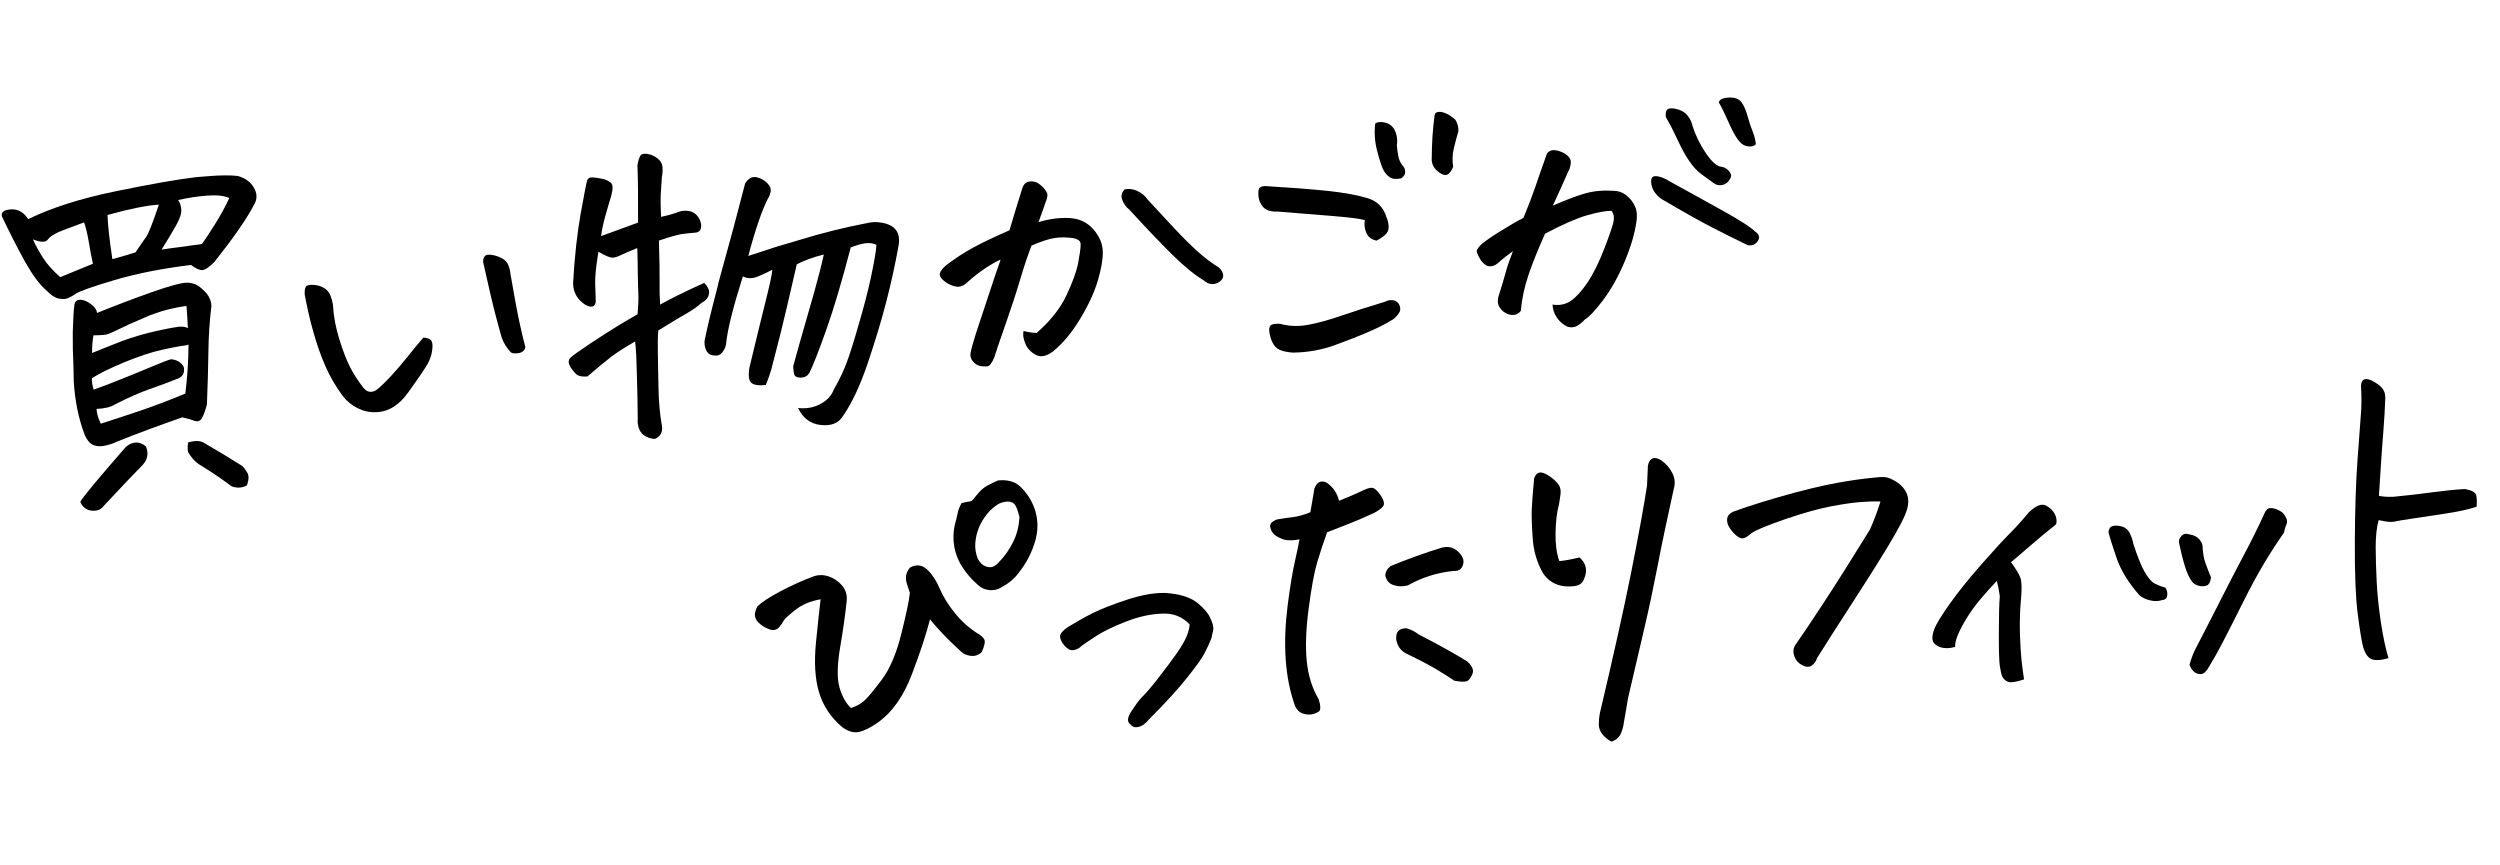 <svg width="237" height="82" viewBox="0 0 237 82" fill="none" xmlns="http://www.w3.org/2000/svg">
<g clip-path="url(#clip0_8044_484)">
<path d="M2.675 20.771C4.882 19.693 7.669 18.805 11.027 18.119C14.384 17.432 16.924 16.986 18.645 16.788L19.811 16.696C20.958 16.605 21.875 16.603 22.543 16.682C23.247 16.89 23.742 17.237 24.028 17.733C24.41 18.326 24.412 18.914 24.035 19.497C23.361 20.788 22.117 22.572 20.322 24.838C19.766 25.392 19.354 25.644 19.077 25.604C18.801 25.564 18.479 25.397 18.104 25.119C15.414 25.446 13 25.917 10.855 26.552C8.71 27.187 7.475 27.627 7.142 27.873C6.807 28.101 6.527 28.246 6.321 28.306C6.114 28.366 5.849 28.361 5.517 28.291C5.185 28.22 4.803 27.952 4.37 27.503C3.747 26.973 3.085 26.077 2.367 24.799C1.657 23.512 0.927 22.086 0.176 20.504C0.108 20.202 0.268 19.996 0.666 19.903C1.065 19.81 1.427 19.825 1.773 19.965C2.119 20.104 2.414 20.371 2.675 20.771ZM7.972 21.082C7.406 21.285 6.746 21.53 5.993 21.818C5.24 22.105 4.752 22.407 4.546 22.696C4.34 22.993 3.864 22.987 3.126 22.694C3.373 23.254 3.683 23.826 4.066 24.428C4.448 25.03 4.999 25.645 5.71 26.274C6.915 25.783 7.948 25.351 8.81 25.002C8.674 24.389 8.541 23.706 8.419 22.943C8.288 22.181 8.142 21.56 7.972 21.082ZM7.598 47.6C7.696 47.39 8.12 46.839 8.869 45.937C9.617 45.035 10.643 43.847 11.928 42.367C12.574 41.834 13.207 41.81 13.829 42.314C14.098 42.934 14.011 43.511 13.567 44.029C12.499 45.132 11.652 46.015 11.026 46.688C10.401 47.361 9.978 47.816 9.75 48.053C9.606 48.24 9.386 48.363 9.081 48.405C8.776 48.446 8.482 48.408 8.215 48.271C7.949 48.134 7.746 47.913 7.615 47.59L7.598 47.6ZM20.026 29.137C19.868 30.476 19.775 31.87 19.757 33.312C19.738 34.753 19.695 36.433 19.616 38.345C19.46 38.937 19.301 39.371 19.137 39.647C18.974 39.923 18.733 40.004 18.424 39.888C18.116 39.772 17.736 39.661 17.279 39.565C14.962 40.372 12.889 41.141 11.052 41.883C10.73 42.041 10.361 42.166 9.927 42.253C9.493 42.34 9.129 42.316 8.818 42.174C8.507 42.032 8.244 41.719 8.029 41.227C7.438 39.658 7.091 37.947 6.989 36.094L6.97 34.963C6.906 33.598 6.885 32.432 6.898 31.483C6.932 30.242 6.986 29.36 7.06 28.845C7.125 28.55 7.317 28.412 7.625 28.414C7.935 28.425 8.272 28.565 8.628 28.835C8.985 29.105 9.175 29.389 9.197 29.668C10.897 28.981 12.609 28.328 14.333 27.717C16.057 27.107 17.188 26.798 17.752 26.797C18.043 26.801 18.322 26.866 18.605 26.993C18.834 27.107 19.06 27.282 19.28 27.502C19.802 27.97 20.056 28.512 20.044 29.136L20.026 29.137ZM17.281 32.779C16.933 32.832 16.272 32.955 15.31 33.171C14.349 33.388 13.189 33.769 11.831 34.324C10.473 34.888 9.437 35.391 8.715 35.852C8.692 36.117 8.739 36.482 8.872 36.937C9.541 36.709 10.432 36.375 11.525 35.929C12.628 35.49 13.636 35.077 14.549 34.689C15.462 34.309 16.019 34.099 16.218 34.056C16.759 34.102 17.148 34.334 17.411 34.761C17.548 35.374 17.314 35.77 16.703 35.95C16.036 36.222 15.206 36.533 14.219 36.875C13.232 37.216 12.133 37.707 10.913 38.33C10.536 38.579 9.939 38.732 9.149 38.768C9.185 39.23 9.319 39.694 9.559 40.166C11.012 39.7 12.352 39.252 13.572 38.84C14.799 38.418 16.126 37.909 17.569 37.312C17.757 35.788 17.864 34.243 17.872 32.67C17.7 32.728 17.501 32.77 17.282 32.787L17.281 32.779ZM11.439 32.38C12.561 31.957 13.724 31.62 14.912 31.359C16.108 31.098 16.856 30.968 17.164 30.962C17.429 30.967 17.644 31.011 17.811 31.112C17.781 30.404 17.735 29.705 17.679 28.998C16.58 29.155 15.559 29.394 14.634 29.739C14.35 29.832 14.068 29.942 13.796 30.069C12.635 30.555 11.75 30.959 11.157 31.261C10.554 31.563 10.144 31.727 9.908 31.745C9.671 31.764 9.329 31.782 8.862 31.793C8.767 32.266 8.723 32.822 8.729 33.463C9.054 33.323 9.43 33.179 9.866 33.004C10.335 32.809 10.866 32.6 11.448 32.379L11.439 32.38ZM15.051 19.399C13.919 19.471 12.305 19.791 10.191 20.38C10.224 21.352 10.378 22.744 10.654 24.566C11.043 24.465 11.776 24.258 12.843 23.928C13.285 23.27 13.617 22.787 13.848 22.47C14.079 22.153 14.483 21.129 15.06 19.398L15.051 19.399ZM16.885 18.955C17.064 19.205 17.159 19.513 17.188 19.88C17.217 20.246 17.037 20.761 16.658 21.432C16.279 22.102 15.826 22.849 15.318 23.662C15.936 23.569 16.468 23.492 16.922 23.439C17.377 23.385 18.117 23.274 19.146 23.131C19.385 22.805 19.787 22.203 20.335 21.326C20.892 20.447 21.354 19.603 21.738 18.774C21.253 18.549 20.542 18.473 19.604 18.547C18.667 18.621 17.761 18.763 16.886 18.964L16.885 18.955ZM19.302 41.961C20.587 42.702 21.8 43.44 22.951 44.166C23.092 44.286 23.259 44.493 23.432 44.795C23.614 45.088 23.603 45.501 23.397 46.027C22.923 46.266 22.448 46.286 21.966 46.105C21.779 45.962 21.424 45.709 20.901 45.337C20.378 44.966 19.69 44.52 18.828 43.991C18.474 43.755 18.145 43.378 17.84 42.875C17.779 42.66 17.772 42.345 17.837 41.944C18.165 41.848 18.435 41.809 18.664 41.809C18.885 41.809 19.101 41.862 19.311 41.96L19.302 41.961Z" fill="black"/>
<path d="M38.634 37.279C38.294 37.771 37.869 38.191 37.366 38.529C36.855 38.868 36.297 39.053 35.672 39.075C35.049 39.107 34.466 38.978 33.906 38.697C33.346 38.416 32.884 38.04 32.511 37.56C31.841 36.665 31.29 35.717 30.849 34.715C30.418 33.722 30.033 32.647 29.713 31.495C29.384 30.345 29.113 29.146 28.883 27.908C28.862 27.418 28.946 27.148 29.117 27.073C29.288 27.007 29.533 26.988 29.844 27.016C30.155 27.044 30.445 27.144 30.713 27.299C30.981 27.453 31.174 27.675 31.303 27.963C31.423 28.252 31.508 28.553 31.559 28.856C31.621 29.984 31.832 31.091 32.174 32.179C32.516 33.267 32.849 34.145 33.183 34.794C33.516 35.444 33.939 36.104 34.459 36.775C34.8 37.187 35.212 37.259 35.674 36.977C36.032 36.703 36.483 36.272 37.044 35.675C37.596 35.078 38.129 34.456 38.65 33.801C39.164 33.154 39.654 32.554 40.131 32.007C40.485 32.023 40.73 32.109 40.865 32.265C41.001 32.421 41.034 32.726 40.974 33.187C40.913 33.648 40.77 34.072 40.554 34.467C40.339 34.861 39.708 35.798 38.643 37.278L38.634 37.279ZM49.803 32.902C49.74 33.214 49.535 33.406 49.196 33.468C48.857 33.53 48.6 33.515 48.442 33.413C48.058 33.022 47.766 32.562 47.565 32.017C47.101 30.394 46.73 28.93 46.434 27.637C46.138 26.343 45.945 25.463 45.838 25.006C45.78 24.835 45.783 24.642 45.864 24.442C45.938 24.261 46.071 24.162 46.273 24.146C46.448 24.133 46.626 24.154 46.815 24.2C47.111 24.265 47.384 24.375 47.642 24.521C47.901 24.668 48.085 24.873 48.194 25.145C48.304 25.417 48.37 25.693 48.393 25.981C48.767 28.146 49.06 29.738 49.291 30.765C49.513 31.792 49.693 32.507 49.814 32.919L49.803 32.902Z" fill="black"/>
<path d="M62.583 28.874C63.588 28.312 64.98 27.622 66.758 26.815C67.074 27.123 67.231 27.445 67.231 27.778L67.202 27.851C67.184 28.186 66.943 28.477 66.47 28.743C66.1 29.079 65.665 29.386 65.176 29.661C64.686 29.937 63.76 30.485 62.407 31.329C62.361 31.868 62.343 32.528 62.362 33.325C62.381 34.123 62.397 35.219 62.419 36.613C62.441 38.008 62.549 39.263 62.752 40.38C62.841 40.952 62.626 41.356 62.116 41.598C61.853 41.619 61.565 41.545 61.244 41.386C60.931 41.226 60.709 40.98 60.587 40.656C60.464 40.332 60.422 40.02 60.458 39.701C60.443 38.06 60.413 36.561 60.366 35.186C60.343 33.994 60.291 33.12 60.23 32.572L60.214 32.371C59.21 32.942 58.43 33.443 57.865 33.883C57.316 34.303 56.614 34.895 55.738 35.648L55.706 35.686C55.312 35.717 55.01 35.688 54.799 35.591C54.615 35.491 54.385 35.255 54.125 34.863C53.864 34.471 53.84 34.157 54.068 33.919C54.297 33.699 54.915 33.264 55.912 32.597C56.917 31.929 57.782 31.378 58.513 30.925C59.245 30.481 59.885 30.106 60.442 29.79C60.511 28.985 60.534 28.378 60.518 27.957C60.494 27.538 60.481 26.819 60.462 25.802C60.453 24.784 60.436 24.022 60.414 23.514C59.662 23.82 59.142 24.045 58.862 24.181C58.582 24.326 58.333 24.407 58.096 24.426C57.86 24.445 57.413 24.261 56.73 23.867C56.503 25.237 56.398 26.255 56.424 26.911C56.441 27.577 56.459 28.138 56.478 28.601C56.404 29.116 56.068 29.213 55.468 28.883C54.696 28.365 54.314 27.666 54.332 26.778C54.472 24.308 54.715 22.13 55.05 20.242C55.386 18.354 55.595 17.31 55.666 17.102C55.738 16.895 55.907 16.803 56.182 16.816C56.447 16.83 56.795 16.882 57.226 16.979C57.478 17.047 57.699 17.161 57.906 17.321C58.103 17.481 58.127 17.892 57.95 18.546C57.74 19.248 57.538 19.922 57.36 20.569C57.182 21.215 57.053 21.813 56.983 22.381C58.131 21.956 59.296 21.53 60.488 21.103C60.501 18.705 60.482 16.898 60.428 15.655C60.507 15.21 60.614 14.886 60.749 14.699C60.814 14.624 60.917 14.589 61.075 14.577C61.232 14.565 61.428 14.593 61.681 14.661C61.953 14.753 62.202 14.9 62.43 15.102C62.657 15.303 62.783 15.557 62.806 15.854C62.83 16.15 62.81 16.459 62.747 16.771C62.71 17.196 62.679 17.699 62.646 18.29C62.614 18.88 62.62 19.635 62.676 20.561C63.205 20.449 63.706 20.313 64.177 20.144C64.543 19.983 64.919 19.936 65.303 20.002C65.688 20.069 65.986 20.273 66.206 20.598C66.416 20.924 66.503 21.242 66.466 21.544C66.419 21.846 66.256 22.017 65.959 22.049C65.662 22.081 65.356 22.114 65.049 22.138C64.583 22.158 63.718 22.375 62.465 22.808C62.523 24.647 62.538 25.954 62.53 26.745C62.513 27.536 62.533 28.246 62.584 28.883L62.583 28.874ZM70.626 17.404C70.94 16.914 71.303 16.71 71.716 16.8C72.12 16.891 72.461 17.075 72.73 17.352C72.998 17.63 73.108 17.902 73.058 18.161C73.008 18.419 72.921 18.654 72.779 18.867C72.512 19.398 72.215 20.106 71.915 20.999C71.606 21.884 71.278 22.981 70.939 24.263C71.653 24.031 72.555 23.74 73.638 23.383C74.294 23.199 75.008 22.985 75.792 22.747C77.901 22.098 80.045 21.559 82.243 21.14C82.675 21.036 83.115 21.027 83.545 21.107C84.849 21.312 85.399 22.032 85.188 23.269C84.863 25.068 84.475 26.846 84.022 28.594C83.57 30.351 82.983 32.293 82.261 34.431C81.539 36.569 80.746 38.247 79.891 39.474C79.475 40.13 78.782 40.395 77.804 40.288C76.826 40.181 76.113 39.64 75.657 38.675C76.441 38.772 77.153 38.636 77.796 38.287C78.438 37.938 78.851 37.475 79.053 36.906C79.645 35.911 80.117 34.855 80.488 33.755C80.86 32.654 81.263 31.288 81.718 29.672C82.172 28.055 82.509 26.633 82.747 25.402C82.985 24.172 83.095 23.443 83.075 23.199C82.774 23.065 82.444 23.02 82.077 23.058C81.71 23.096 81.244 23.23 80.653 23.452C79.813 26.661 79.041 29.277 78.319 31.301C77.598 33.325 77.069 34.675 76.719 35.37C76.538 35.647 76.276 35.791 75.933 35.8C75.59 35.81 75.379 35.712 75.312 35.533C75.245 35.354 75.206 35.085 75.195 34.726C75.315 34.234 75.977 31.899 77.181 27.721C77.601 26.221 77.903 25.03 78.097 24.128C77.068 24.385 76.219 24.698 75.534 25.059C75.304 26.052 75.001 27.358 74.627 28.985C74.253 30.612 73.751 32.619 73.12 35.022C72.982 35.498 72.808 35.986 72.602 36.494C71.938 36.572 71.483 36.503 71.238 36.303C70.993 36.103 70.919 35.617 71.044 34.852C71.727 32.006 72.261 29.839 72.629 28.361C72.998 26.884 73.198 25.955 73.212 25.576C72.874 25.761 72.422 25.963 71.877 26.2C71.33 26.427 70.846 26.43 70.422 26.2C69.978 27.614 69.624 28.827 69.362 29.858C69.099 30.888 68.916 31.807 68.829 32.604C68.806 32.869 68.686 33.133 68.478 33.395C68.269 33.658 68.004 33.758 67.681 33.695C67.345 33.678 67.103 33.522 66.956 33.217C66.809 32.921 66.757 32.601 66.801 32.264C67.054 31.006 67.46 29.332 68.01 27.251C68.043 27.117 68.075 26.965 68.107 26.813L69.585 21.411C69.924 20.12 70.277 18.784 70.635 17.404L70.626 17.404Z" fill="black"/>
<path d="M97.016 31.366C97.36 31.471 97.771 31.544 98.267 31.566C99.554 30.446 100.501 29.265 101.09 28.016C101.679 26.766 102.056 25.744 102.211 24.916C102.367 24.096 102.445 23.519 102.445 23.185C102.463 22.85 102.199 22.643 101.646 22.563C101.094 22.484 100.547 22.483 99.998 22.562C99.448 22.64 98.709 22.883 97.788 23.281C97.437 24.195 97.066 25.296 96.683 26.59C96.3 27.885 95.83 29.292 95.298 30.817C94.757 32.344 94.415 33.372 94.254 33.894C94.031 34.421 93.815 34.701 93.623 34.725C93.422 34.75 93.192 34.742 92.933 34.701C92.673 34.651 92.442 34.511 92.228 34.256C92.023 34.009 91.948 33.734 92.013 33.439C92.093 32.993 92.342 32.131 92.763 30.869C93.183 29.606 93.532 28.56 93.802 27.731C94.072 26.902 94.421 25.856 94.86 24.61C94.476 24.772 93.995 25.047 93.425 25.417C92.856 25.795 92.299 26.226 91.755 26.716C91.387 27.079 91.02 27.231 90.654 27.172C90.297 27.112 89.959 26.972 89.651 26.751C89.343 26.529 89.158 26.316 89.097 26.101C89.036 25.886 89.215 25.582 89.625 25.199C90.49 24.534 91.361 23.955 92.241 23.482C93.128 22.999 94.275 22.452 95.699 21.83C96.124 20.401 96.501 19.151 96.84 18.088C96.907 17.819 96.996 17.61 97.109 17.47C97.221 17.329 97.382 17.237 97.608 17.202L97.643 17.199C97.844 17.183 98.049 17.211 98.249 17.283C98.46 17.381 98.685 17.556 98.925 17.809C99.167 18.071 99.289 18.281 99.295 18.465C99.3 18.64 99.254 18.845 99.158 19.073C98.958 19.668 98.719 20.328 98.451 21.06C99.406 20.765 100.365 20.628 101.32 20.666C102.276 20.705 103.053 21.056 103.644 21.73C104.235 22.403 104.529 23.117 104.545 23.871C104.558 24.599 104.393 25.525 104.066 26.63C103.731 27.746 103.174 28.949 102.386 30.249C101.598 31.549 100.736 32.583 99.791 33.342C99.183 33.785 98.644 33.889 98.183 33.636C97.722 33.383 97.386 33.032 97.199 32.564C97.004 32.105 96.955 31.705 97.034 31.365L97.016 31.366ZM106.634 17.946C107.051 17.869 107.452 17.926 107.846 18.114C108.24 18.302 108.561 18.575 108.81 18.933C109.756 19.965 110.613 20.889 111.383 21.706C112.145 22.524 112.852 23.215 113.488 23.797C114.125 24.378 114.801 24.896 115.533 25.347C115.799 25.589 115.942 25.833 115.961 26.077C115.98 26.321 115.864 26.524 115.622 26.701C115.381 26.878 115.122 26.951 114.855 26.928C114.589 26.905 114.342 26.793 114.132 26.59C113.272 26.079 112.254 25.255 111.097 24.108C109.94 22.962 108.594 21.549 107.059 19.871C106.749 19.632 106.531 19.324 106.386 18.94C106.242 18.566 106.33 18.234 106.642 17.937L106.634 17.946Z" fill="black"/>
<path d="M130.473 22.806C130.024 22.71 129.706 22.472 129.534 22.081C129.363 21.7 129.313 21.291 129.385 20.864C128.863 20.73 127.909 20.603 126.516 20.494C125.123 20.384 123.339 20.235 121.139 20.058C120.876 20.079 120.6 20.048 120.312 19.974C120.024 19.9 119.799 19.725 119.62 19.467C119.44 19.2 119.339 18.927 119.307 18.64C119.276 18.353 119.284 18.124 119.332 17.944C119.388 17.764 119.574 17.662 119.907 17.636C122.299 17.78 124.277 17.931 125.851 18.097C127.425 18.262 128.695 18.495 129.68 18.795C130.566 19.076 131.15 19.662 131.423 20.554C131.561 20.85 131.63 21.161 131.647 21.484C131.664 21.808 131.535 22.073 131.279 22.295C131.014 22.517 130.746 22.688 130.465 22.824L130.473 22.806ZM121.381 30.706C122.218 30.93 123.084 30.958 123.971 30.8C124.858 30.642 125.92 30.356 127.139 29.935C128.366 29.514 129.76 29.07 131.327 28.595C131.563 28.462 131.816 28.424 132.084 28.465C132.351 28.505 132.549 28.665 132.668 28.937C132.786 29.208 132.778 29.446 132.628 29.668C132.479 29.891 132.3 30.09 132.093 30.255C131.497 30.636 130.735 31.03 129.797 31.437C128.859 31.845 127.773 32.273 126.53 32.723C125.287 33.172 123.975 33.407 122.601 33.428C122.247 33.412 121.889 33.353 121.537 33.249C121.185 33.145 120.914 32.947 120.741 32.662C120.56 32.378 120.436 32.036 120.36 31.63C120.284 31.223 120.317 30.966 120.465 30.84C120.614 30.714 120.919 30.672 121.389 30.697L121.381 30.706ZM130.364 11.717C130.555 11.57 130.834 11.531 131.201 11.598C131.577 11.665 131.854 11.828 132.04 12.068C132.227 12.307 132.345 12.579 132.405 12.89C132.464 13.193 132.47 13.482 132.42 13.75C132.448 14.099 132.493 14.446 132.555 14.784C132.617 15.121 132.746 15.418 132.942 15.666C133.113 15.828 133.2 16.032 133.211 16.277C133.221 16.522 133.096 16.725 132.846 16.903C132.369 17.011 132.004 16.97 131.753 16.805C131.502 16.64 131.308 16.41 131.153 16.124C130.998 15.837 130.801 15.247 130.563 14.344C130.324 13.441 130.264 12.568 130.373 11.716L130.364 11.717ZM135.73 15.016C135.734 13.62 135.82 12.252 136.004 10.903C136.034 10.725 136.159 10.627 136.378 10.61C136.465 10.603 136.563 10.604 136.678 10.621C137.082 10.704 137.515 10.941 137.971 11.353C138.174 11.688 138.273 12.049 138.258 12.428C138.085 13.021 137.936 13.586 137.81 14.123C137.686 14.668 137.669 15.231 137.759 15.821C137.535 16.331 137.3 16.586 137.053 16.588C136.807 16.599 136.522 16.455 136.199 16.155C135.875 15.856 135.714 15.482 135.721 15.017L135.73 15.016Z" fill="black"/>
<path d="M147.162 28.875C147.841 28.98 148.422 28.855 148.924 28.517C149.417 28.179 149.944 27.593 150.505 26.767C151.065 25.933 151.597 24.846 152.116 23.497C152.635 22.148 152.92 21.291 152.979 20.918C153.038 20.544 152.969 20.234 152.773 19.986C152.218 19.986 151.453 20.125 150.47 20.405C149.487 20.684 148.157 21.264 146.473 22.152C145.813 23.626 145.281 24.932 144.896 26.078C144.51 27.223 144.265 28.358 144.176 29.471C143.992 29.705 143.764 29.837 143.493 29.859C143.221 29.88 142.942 29.806 142.673 29.642C142.405 29.479 142.211 29.258 142.084 28.987C141.966 28.724 141.959 28.417 142.065 28.075C142.382 27.076 142.613 26.311 142.748 25.791C142.884 25.271 143.114 24.612 143.429 23.806C142.903 24.181 142.455 24.532 142.077 24.878C141.706 25.215 141.336 25.323 140.964 25.195C140.688 25.041 140.468 24.83 140.315 24.561C140.161 24.292 140.056 24.081 139.998 23.901C139.959 23.746 140.067 23.545 140.319 23.279C140.563 23.014 141.164 22.589 142.121 21.986C143.08 21.392 143.838 20.946 144.423 20.654C144.911 19.465 145.276 18.506 145.52 17.793C145.763 17.08 146.136 15.997 146.649 14.561C146.808 14.346 147.012 14.242 147.24 14.233C147.469 14.224 147.729 14.282 148.02 14.4C148.312 14.517 148.536 14.675 148.709 14.863C148.883 15.052 148.946 15.293 148.898 15.577C148.851 15.871 148.772 16.105 148.655 16.29C148.469 16.726 148.236 17.245 147.958 17.855C147.68 18.465 147.432 19.012 147.206 19.495C148.433 18.959 149.443 18.572 150.254 18.341C151.064 18.11 151.93 18.024 152.87 18.082C153.381 18.085 153.816 18.227 154.173 18.514C154.531 18.793 154.805 19.14 154.987 19.547C155.178 19.954 155.225 20.442 155.137 21.002C154.979 22.121 154.611 23.388 154.017 24.795C153.423 26.203 152.752 27.415 151.986 28.433C151.22 29.45 150.634 30.067 150.229 30.301C150.027 30.537 149.787 30.731 149.508 30.894C149.23 31.056 148.923 31.072 148.58 30.967C148.186 30.779 147.854 30.489 147.595 30.114C147.336 29.739 147.197 29.311 147.178 28.848L147.162 28.875ZM158.081 17.082C160.053 18.164 161.841 19.146 163.419 20.032C165.005 20.916 166 21.557 166.411 21.973C166.578 22.073 166.686 22.206 166.743 22.377C166.801 22.548 166.737 22.746 166.543 22.972C166.35 23.198 166.075 23.29 165.711 23.257C164.647 22.744 163.537 22.191 162.397 21.605C161.249 21.02 159.699 20.15 157.738 18.997C157.463 18.86 157.209 18.652 156.975 18.372C156.741 18.092 156.602 17.787 156.55 17.457C156.497 17.128 156.533 16.914 156.648 16.8C156.762 16.686 156.964 16.67 157.242 16.735C157.53 16.8 157.803 16.911 158.088 17.064L158.081 17.082ZM160.441 11.909C160.712 12.774 161.124 13.637 161.694 14.487C162.263 15.338 162.766 15.781 163.218 15.816C163.423 15.843 163.607 15.934 163.778 16.087C163.948 16.241 164.048 16.391 164.096 16.545C164.143 16.7 164.079 16.889 163.903 17.122C163.737 17.355 163.51 17.496 163.24 17.543C162.962 17.592 162.72 17.541 162.514 17.399C162.066 17.083 161.645 16.774 161.261 16.488C160.868 16.194 160.491 15.785 160.132 15.252C159.763 14.719 159.412 14.07 159.061 13.308C158.71 12.546 158.335 11.812 157.916 11.089C157.88 10.627 157.973 10.365 158.189 10.304C158.405 10.243 158.706 10.263 159.095 10.382C159.482 10.492 159.789 10.696 160.007 10.995C160.233 11.284 160.381 11.597 160.451 11.925L160.441 11.909ZM162.939 9.718C163.006 9.449 163.285 9.296 163.767 9.258L163.898 9.247C164.479 9.228 164.879 9.38 165.108 9.714C165.336 10.029 165.52 10.471 165.681 11.047C165.841 11.622 165.992 12.085 166.143 12.441C166.295 12.798 166.398 13.203 166.46 13.663C166.299 13.851 166.04 13.925 165.692 13.873C165.344 13.821 165.028 13.618 164.761 13.244C164.485 12.88 164.184 12.306 163.84 11.526C163.497 10.745 163.202 10.145 162.948 9.717L162.939 9.718Z" fill="black"/>
<path d="M88.163 58.716C87.793 60.167 87.216 61.907 86.442 63.935C85.668 65.972 84.623 67.468 83.298 68.442C82.563 68.965 81.935 69.278 81.433 69.388C80.93 69.498 80.397 69.338 79.826 68.918C78.749 68.002 78.027 66.909 77.644 65.631C77.261 64.353 77.172 62.78 77.352 60.922C77.539 59.054 77.687 57.691 77.794 56.813C76.828 56.977 76.018 57.322 75.371 57.839C74.724 58.355 74.363 58.691 74.279 58.855C74.204 59.02 74.077 59.205 73.892 59.43C73.707 59.656 73.477 59.753 73.184 59.732C72.59 59.577 72.117 59.281 71.747 58.845C71.595 58.593 71.532 58.353 71.576 58.13C71.612 57.907 71.691 57.69 71.807 57.479C72.2 57.097 72.912 56.628 73.936 56.082C74.96 55.536 75.99 55.068 77.026 54.679C77.522 54.482 78.023 54.468 78.539 54.638C79.055 54.808 79.484 55.099 79.824 55.502C80.165 55.906 80.317 56.377 80.271 56.916C80.149 58.163 79.939 59.638 79.65 61.337C79.361 63.037 79.339 64.312 79.582 65.162C79.826 66.02 80.195 66.668 80.672 67.121C81.196 66.948 81.609 66.714 81.939 66.424C82.26 66.136 82.808 65.478 83.582 64.451C84.356 63.424 84.981 61.961 85.456 60.045C85.931 58.137 86.192 56.861 86.255 56.206L85.951 55.264C85.794 54.724 85.905 54.241 86.268 53.808C86.867 53.471 87.42 53.542 87.915 54.012C88.372 54.441 88.754 55.034 89.078 55.781C89.392 56.529 89.868 57.308 90.514 58.108C91.159 58.909 91.908 59.579 92.77 60.108C93.029 60.263 93.211 60.442 93.314 60.627C93.417 60.82 93.334 61.213 93.072 61.813C92.76 62.101 92.417 62.225 92.034 62.176C91.651 62.128 91.341 61.994 91.103 61.767C90.381 61.113 89.778 60.52 89.277 59.98C88.776 59.44 88.408 59.021 88.154 58.708L88.163 58.716ZM94.635 45.544L94.766 45.533C95.248 45.495 95.703 45.556 96.113 45.726C96.551 45.911 96.989 46.324 97.426 46.948C97.864 47.58 98.147 48.26 98.275 48.988C98.404 49.724 98.363 50.438 98.18 51.138C97.852 52.34 97.294 53.42 96.498 54.396C96.099 54.919 95.568 55.347 94.933 55.679C94.572 55.909 94.182 55.992 93.754 55.938C93.327 55.885 92.969 55.711 92.682 55.426C92.106 54.936 91.611 54.361 91.197 53.7C90.775 53.039 90.524 52.322 90.429 51.566C90.334 50.809 90.407 50.057 90.638 49.301C90.757 48.8 90.821 48.497 90.848 48.389C90.874 48.273 90.971 48.046 91.146 47.698C91.517 47.599 91.778 47.552 91.918 47.541C92.058 47.53 92.192 47.44 92.312 47.281C92.431 47.114 92.609 46.907 92.844 46.642C93.079 46.378 93.353 46.163 93.674 45.997C93.996 45.831 94.319 45.674 94.643 45.535L94.635 45.544ZM96.648 49.037C96.477 48.322 96.301 47.888 96.113 47.736C95.925 47.584 95.691 47.524 95.411 47.555C95.131 47.586 94.89 47.657 94.678 47.762C94.257 48.014 93.877 48.343 93.556 48.746C93.236 49.149 92.979 49.582 92.794 50.035C92.61 50.489 92.498 50.972 92.458 51.475C92.419 51.979 92.502 52.473 92.691 52.967C92.897 53.346 93.146 53.59 93.436 53.69C93.726 53.79 93.964 53.797 94.152 53.712C94.348 53.626 94.53 53.48 94.716 53.273C95.27 52.693 95.722 52.052 96.063 51.34C96.412 50.627 96.598 49.858 96.648 49.037Z" fill="black"/>
<path d="M112.778 59.194C112.076 58.45 111.194 58.107 110.123 58.174C109.06 58.214 107.933 58.461 106.744 58.924C105.555 59.387 104.604 59.848 103.883 60.318C103.161 60.787 102.71 61.095 102.518 61.242C102.397 61.383 102.213 61.503 101.964 61.584C101.714 61.666 101.493 61.657 101.308 61.54C101.122 61.422 100.98 61.302 100.882 61.178C100.607 60.822 100.478 60.525 100.495 60.296C100.512 60.066 100.746 59.784 101.214 59.457C102.038 58.953 102.848 58.494 103.629 58.108C104.409 57.712 105.555 57.271 107.076 56.773C108.032 56.478 108.899 56.295 109.67 56.234C110.161 56.196 110.603 56.205 111.004 56.261C112.125 56.392 112.988 56.71 113.583 57.207C114.177 57.705 114.577 58.191 114.764 58.659C114.976 59.108 115.057 59.461 115.015 59.719C114.965 59.978 114.907 60.246 114.84 60.514C114.633 61.022 114.416 61.505 114.17 61.963C113.925 62.431 113.368 63.203 112.502 64.29C111.627 65.378 110.467 66.654 108.996 68.123C108.77 68.386 108.573 68.578 108.39 68.706C108.215 68.834 108 68.913 107.756 68.941C107.511 68.969 107.319 68.879 107.17 68.671C106.984 68.554 106.909 68.376 106.943 68.144C106.977 67.905 107.09 67.659 107.273 67.407C107.415 67.194 107.565 66.972 107.723 66.74C107.881 66.508 108.122 66.216 108.457 65.883C108.784 65.549 109.284 64.957 109.939 64.106C110.595 63.255 111.145 62.518 111.581 61.896C112.017 61.273 112.327 60.739 112.504 60.295C112.68 59.851 112.767 59.493 112.772 59.229L112.778 59.194Z" fill="black"/>
<path d="M123.198 51.126C122.652 51.239 122.177 51.25 121.765 51.169C121.302 51.003 120.989 50.844 120.809 50.682C120.629 50.521 120.496 50.286 120.419 49.984C120.342 49.683 120.56 49.429 121.074 49.239C121.579 49.155 122.076 49.081 122.556 49.025C123.037 48.97 123.597 48.811 124.221 48.56C124.434 47.349 124.568 46.593 124.607 46.3C124.777 45.891 124.998 45.672 125.287 45.649C125.445 45.636 125.616 45.676 125.8 45.775C126.388 46.194 126.768 46.761 126.939 47.476C127.777 47.147 128.536 46.815 129.199 46.499C129.716 46.239 130.072 46.175 130.286 46.316C130.5 46.458 130.712 46.687 130.923 47.012C131.134 47.338 131.226 47.612 131.19 47.825C131.154 48.039 130.858 48.299 130.3 48.607C129.313 49.062 128.546 49.395 127.989 49.606C127.442 49.816 126.706 50.102 125.809 50.463C125.461 51.421 125.149 52.376 124.863 53.33C124.585 54.282 124.313 55.752 124.055 57.731C123.797 59.709 123.744 61.381 123.886 62.731C124.028 64.081 124.405 65.28 125.024 66.311C125.206 66.938 125.209 67.315 125.034 67.443C124.859 67.571 124.637 67.659 124.385 67.713C124.134 67.769 123.85 67.747 123.525 67.65C123.209 67.552 122.951 67.309 122.771 66.928C122.285 65.57 121.992 64.092 121.883 62.494C121.775 60.896 121.844 59.205 122.065 57.431C122.295 55.648 122.52 54.252 122.756 53.224C122.983 52.196 123.132 51.508 123.191 51.144L123.198 51.126ZM138.709 53.491C138.587 53.949 138.295 54.156 137.825 54.123C136.276 54.272 134.822 54.729 133.463 55.495C132.988 55.62 132.529 55.613 132.112 55.47C131.686 55.328 131.424 55.024 131.326 54.566C131.342 54.214 131.504 53.911 131.819 53.667C133.416 53.005 135.028 52.43 136.655 51.924C137.268 51.761 137.789 51.887 138.217 52.283C138.645 52.68 138.818 53.087 138.709 53.491ZM133.379 59.566C133.813 59.708 134.181 59.898 134.491 60.146C135.723 60.777 136.717 61.313 137.484 61.753C138.251 62.193 138.787 62.511 139.093 62.706C139.568 63.134 139.741 63.533 139.584 63.896C139.437 64.259 139.26 64.484 139.073 64.569C138.877 64.655 138.479 64.642 137.871 64.532C137.47 64.257 136.913 63.897 136.2 63.47C135.487 63.044 134.531 62.54 133.33 61.967C132.77 61.678 132.451 61.22 132.357 60.578C132.318 59.87 132.662 59.535 133.379 59.566Z" fill="black"/>
<path d="M147.776 47.887C147.585 48.587 147.486 49.464 147.464 50.519C147.45 51.574 147.565 52.469 147.825 53.195C148.464 53.127 149.098 53.006 149.737 52.842C150.382 53.414 150.524 54.096 150.164 54.898C150.016 55.26 149.76 55.474 149.395 55.538C149.029 55.602 148.66 55.613 148.278 55.573C147.423 55.465 146.755 55.053 146.275 54.336C145.701 53.319 145.377 52.22 145.301 51.041C145.217 49.862 145.191 48.978 145.206 48.388C145.23 47.798 145.3 46.792 145.434 45.359C145.541 45.043 145.703 44.855 145.91 44.803C146.118 44.752 146.398 44.835 146.75 45.053C147.102 45.271 147.395 45.52 147.647 45.799C147.889 46.078 147.986 46.413 147.945 46.785C147.896 47.166 147.844 47.521 147.783 47.86L147.776 47.887ZM152.747 70.295C152.444 70.144 152.171 69.919 151.928 69.631C151.684 69.343 151.561 69.01 151.567 68.632C151.572 68.254 151.606 67.909 151.67 67.597C152.952 62.175 153.955 57.688 154.662 54.13C155.368 50.571 155.86 47.871 156.138 46.032C156.161 45.433 156.183 44.808 156.22 44.164C156.315 43.691 156.516 43.447 156.831 43.422C157.007 43.409 157.224 43.479 157.483 43.634C157.931 43.95 158.28 44.353 158.53 44.834C158.78 45.314 158.828 45.82 158.669 46.368C158.033 49.254 157.512 51.701 157.132 53.697C156.744 55.703 156.332 57.641 155.891 59.529C155.449 61.416 154.929 63.643 154.33 66.219C154.214 66.983 154.079 67.732 153.944 68.48C153.903 68.861 153.8 69.229 153.634 69.584C153.46 69.94 153.17 70.183 152.757 70.303L152.747 70.295Z" fill="black"/>
<path d="M178.247 47.543C177.663 47.519 177.03 47.542 176.329 47.598C175.628 47.653 174.722 47.786 173.592 47.998C172.463 48.211 171.039 48.604 169.33 49.187C167.622 49.769 166.52 50.217 166.034 50.545C165.624 50.928 165.284 51.096 165.04 51.018C164.788 50.95 164.515 50.735 164.223 50.389C163.931 50.035 163.766 49.732 163.736 49.462C163.706 49.192 163.751 48.987 163.871 48.837C163.992 48.687 164.159 48.568 164.381 48.48C165.941 47.918 167.86 47.319 170.148 46.699C172.435 46.079 174.64 45.633 176.753 45.378C177.216 45.324 177.697 45.268 178.214 45.228C178.731 45.187 179.127 45.287 179.507 45.521C180.067 45.81 180.459 46.192 180.698 46.656C180.939 47.128 180.963 47.662 180.791 48.273C180.621 48.909 180.024 50.063 179.011 51.741C177.997 53.419 176.837 55.249 175.54 57.248C174.243 59.247 173.144 60.958 172.26 62.38C172.168 62.676 172.01 62.908 171.769 63.086C171.527 63.263 171.217 63.252 170.85 63.062C170.501 62.887 170.259 62.617 170.115 62.242C169.971 61.867 169.987 61.514 170.164 61.193C170.743 60.375 171.643 59.039 172.854 57.188C174.067 55.345 175.54 53.007 177.275 50.192C177.612 49.437 177.948 48.559 178.266 47.559L178.247 47.543Z" fill="black"/>
<path d="M191.872 64.41C191.176 64.64 190.697 64.722 190.436 64.655C190.175 64.588 189.967 64.411 189.814 64.142C189.726 63.929 189.656 63.601 189.586 63.159C189.517 62.726 189.487 61.683 189.49 60.041C189.492 58.399 189.523 57.22 189.581 56.513C189.519 56.053 189.428 55.577 189.3 55.069C188.194 56.245 187.402 57.168 186.936 57.846C186.469 58.524 186.08 59.178 185.769 59.817C185.466 60.447 185.321 60.959 185.35 61.325C184.807 61.482 184.34 61.484 183.951 61.357C183.561 61.221 183.325 61.02 183.234 60.764C183.143 60.507 183.184 60.135 183.367 59.656C183.54 59.177 184.041 58.364 184.858 57.211C185.675 56.058 186.687 54.81 187.885 53.451C189.082 52.093 189.951 51.146 190.499 50.602C191.047 50.058 191.655 49.387 192.323 48.579C192.798 48.12 193.211 47.877 193.57 47.849C193.701 47.838 193.827 47.863 193.946 47.915C194.342 48.13 194.618 48.398 194.794 48.726C194.961 49.056 195.004 49.377 194.924 49.699C194.086 50.363 193.267 51.042 192.466 51.737C191.666 52.433 191.055 52.955 190.641 53.295C191.115 53.942 191.409 54.428 191.523 54.753C191.665 55.093 191.684 55.785 191.589 56.811C191.494 57.837 191.462 58.893 191.486 59.98C191.519 61.066 191.571 61.94 191.641 62.61C191.721 63.28 191.795 63.88 191.88 64.4L191.872 64.41Z" fill="black"/>
<path d="M202.244 51.564C202.629 52.754 202.98 53.63 203.307 54.202C203.635 54.773 203.946 55.143 204.241 55.304C204.545 55.465 204.891 55.604 205.278 55.705C205.428 55.939 205.492 56.189 205.452 56.456C205.42 56.721 205.255 56.866 204.966 56.889C204.622 57.004 204.235 57.017 203.812 56.91C203.39 56.812 203.05 56.636 202.784 56.394C201.756 55.211 201.047 54.047 200.657 52.91C200.267 51.764 200.009 50.959 199.883 50.477C199.903 50.169 200.019 49.966 200.242 49.887C200.456 49.8 200.747 49.812 201.107 49.898C201.467 49.992 201.74 50.217 201.909 50.563C202.078 50.919 202.192 51.243 202.234 51.547L202.244 51.564ZM207.837 55.178C207.562 54.822 207.329 54.332 207.139 53.706C206.94 53.081 206.757 52.331 206.573 51.459C206.528 51.217 206.616 50.999 206.82 50.79C207.025 50.589 207.286 50.551 207.614 50.674C207.997 50.732 208.301 50.892 208.515 51.148C208.739 51.411 208.84 51.693 208.812 52.002C208.826 52.177 208.854 52.429 208.905 52.741C208.948 53.062 209.186 53.72 209.601 54.732C209.549 55.201 209.394 55.468 209.126 55.533C208.867 55.597 208.61 55.591 208.375 55.513C208.131 55.436 207.954 55.318 207.828 55.17L207.837 55.178ZM216.259 48.499C216.427 48.617 216.573 48.799 216.699 49.044C216.832 49.288 216.85 49.514 216.752 49.724C216.654 49.934 216.578 50.194 216.514 50.507C215.935 51.325 215.322 52.269 214.683 53.329C214.044 54.389 213.336 55.692 212.56 57.255C211.783 58.809 211.165 60.025 210.713 60.895C210.262 61.765 209.829 62.536 209.415 63.21C209.159 63.652 208.921 63.881 208.685 63.9C208.448 63.919 208.241 63.865 208.054 63.73C207.868 63.605 207.699 63.363 207.566 63.023C207.736 62.386 207.957 61.833 208.219 61.347C208.48 60.861 209.129 59.589 210.175 57.54C211.212 55.482 212.077 53.825 212.752 52.551C213.428 51.277 214.067 49.998 214.653 48.714C214.785 48.37 214.965 48.188 215.21 48.169L215.28 48.163C215.571 48.167 215.898 48.282 216.278 48.515L216.259 48.499Z" fill="black"/>
<path d="M226.127 37.709C226.093 38.73 226.03 39.824 225.936 40.982C225.842 42.139 225.757 43.296 225.689 44.443C225.621 45.59 225.565 46.446 225.521 47.002C225.881 47.088 226.341 47.113 226.895 47.096C228.173 46.977 229.378 46.829 230.504 46.679C231.629 46.528 232.687 46.418 233.679 46.358C234.332 46.482 234.692 46.681 234.749 46.958C234.806 47.234 234.817 47.593 234.781 48.035C234 48.299 232.977 48.52 231.696 48.709C230.423 48.898 229.395 49.049 228.611 49.172C227.827 49.287 227.287 49.382 226.984 49.45C226.681 49.518 226.183 49.47 225.5 49.304C225.307 49.987 225.215 50.828 225.215 51.838C225.216 52.847 225.251 53.959 225.312 55.184C225.374 56.408 225.51 57.688 225.713 59.024C225.915 60.36 226.154 61.483 226.428 62.392C225.583 62.634 224.993 62.637 224.657 62.4C224.347 62.161 224.131 61.774 224.001 61.24C223.87 60.706 223.702 59.692 223.513 58.188C223.315 56.685 223.223 54.41 223.238 51.362C223.253 48.314 223.337 45.7 223.499 43.51C223.662 41.328 223.767 39.862 223.823 39.129C223.88 38.396 223.875 37.553 223.826 36.6C223.837 36.178 223.987 35.956 224.276 35.933C224.539 35.912 224.922 36.075 225.417 36.422C225.912 36.769 226.148 37.198 226.118 37.71L226.127 37.709Z" fill="black"/>
</g>
<defs>
<clipPath id="clip0_8044_484">
<rect width="231.776" height="63.914" fill="white" transform="translate(0 18.254) rotate(-4.517)"/>
</clipPath>
</defs>
</svg>
